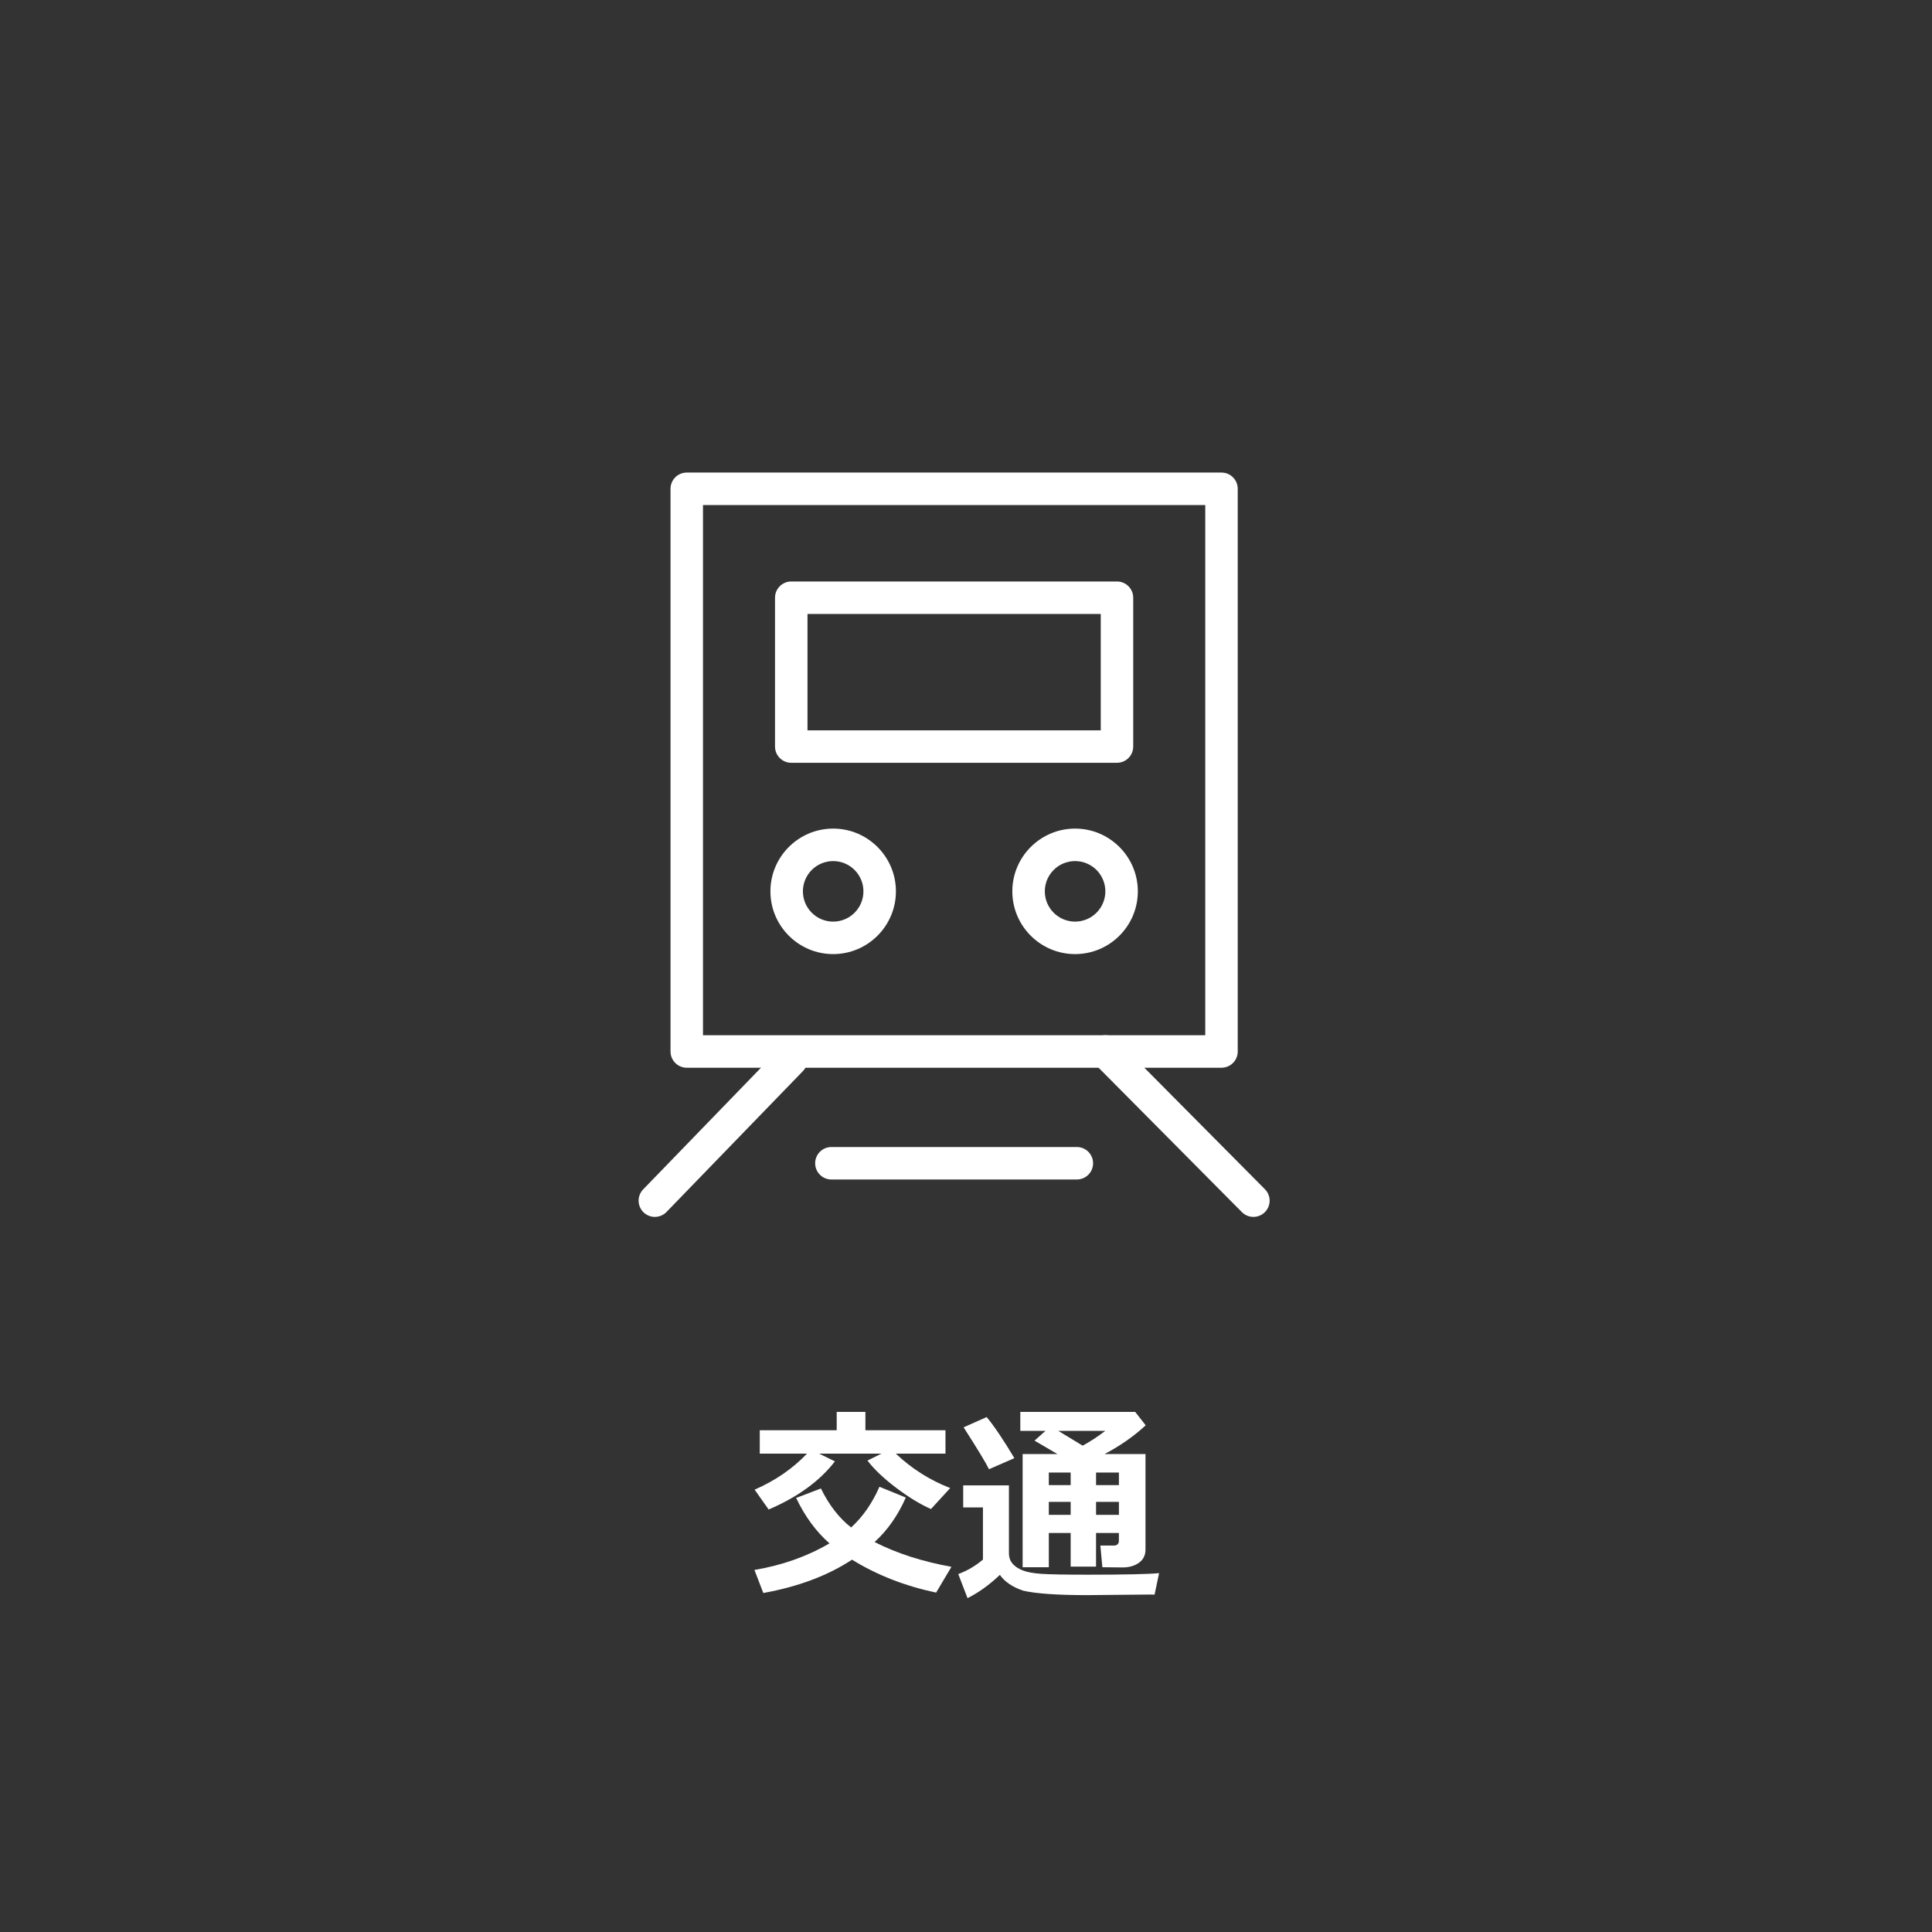 <?xml version="1.0" encoding="utf-8"?>
<!-- Generator: Adobe Illustrator 18.0.0, SVG Export Plug-In . SVG Version: 6.00 Build 0)  -->
<!DOCTYPE svg PUBLIC "-//W3C//DTD SVG 1.1//EN" "http://www.w3.org/Graphics/SVG/1.1/DTD/svg11.dtd">
<svg version="1.1" id="レイヤー_1" xmlns="http://www.w3.org/2000/svg" xmlns:xlink="http://www.w3.org/1999/xlink" x="0px"
	 y="0px" width="200px" height="200px" viewBox="0 0 200 200" enable-background="new 0 0 200 200" xml:space="preserve">
<rect x="0" y="0" width="200" height="200" fill="#333333" stroke="none"/>
<g>
	<g>
		<g>
			<g>
				<path fill="#FFFFFF" d="M93.769,155.023c-0.813,1.85-1.891,3.386-3.232,4.608c2.294,1.168,4.946,2.023,7.955,2.565l-1.585,2.669
					c-3.247-0.688-6.147-1.824-8.705-3.409c-2.502,1.647-5.563,2.798-9.185,3.451l-0.917-2.387c2.863-0.48,5.453-1.397,7.767-2.752
					c-1.391-1.222-2.54-2.79-3.451-4.702l2.565-0.98c0.84,1.718,1.883,3.063,3.128,4.035c1.209-1.105,2.185-2.508,2.93-4.212
					L93.769,155.023z M86.429,151.281c-1.57,2.037-3.857,3.699-6.86,4.983l-1.449-2.054c2.141-0.938,3.947-2.181,5.421-3.732h-4.89
					v-2.419h7.965v-1.897h2.971v1.897h8.288v2.419h-5.14c1.633,1.551,3.509,2.74,5.63,3.566l-1.991,2.169
					c-1.105-0.486-2.298-1.211-3.582-2.179c-1.28-0.965-2.281-1.91-2.996-2.836l1.449-0.719h-6.453L86.429,151.281z"/>
				<path fill="#FFFFFF" d="M119.989,162.853l-0.469,2.221c-0.111-0.006-0.256-0.01-0.438-0.01l-6.516,0.063
					c-3.086,0-5.3-0.152-6.641-0.459c-1.111-0.375-1.918-0.92-2.419-1.637c-1.091,1.036-2.206,1.839-3.347,2.408l-0.959-2.492
					c0.945-0.354,1.797-0.855,2.554-1.501v-5.4h-2.043v-2.283h4.733v7.048c0,0.396,0.117,0.738,0.35,1.028
					c0.231,0.288,0.578,0.525,1.036,0.713c0.459,0.188,1.12,0.311,1.981,0.371c0.861,0.058,2.477,0.088,4.848,0.088
					C116.44,163.01,118.884,162.957,119.989,162.853z M105.007,150.947l-2.627,1.147c-0.277-0.59-1.153-2.035-2.627-4.337
					l2.387-1.063C102.933,147.653,103.888,149.07,105.007,150.947z M115.829,158.693h-2.367v3.482h-2.627v-3.482h-2.262v3.545
					h-2.711V150.52h3.597c-0.236-0.146-1.026-0.607-2.367-1.387l1.136-1.011h-2.606v-1.96h11.896l1.084,1.387
					c-1.236,1.141-2.654,2.131-4.254,2.971h4.233v9.884c0,0.592-0.225,1.049-0.678,1.372s-1.015,0.484-1.689,0.484h-0.042
					l-2.054-0.021l-0.209-2.242h1.366c0.369,0,0.553-0.169,0.553-0.511V158.693z M110.835,153.741v-1.303h-2.262v1.303H110.835z
					 M108.573,156.817h2.262v-1.345h-2.262V156.817z M109.553,148.122l2.523,1.533c0.799-0.438,1.581-0.949,2.346-1.533H109.553z
					 M113.463,152.438v1.303h2.367v-1.303H113.463z M113.463,156.817h2.367v-1.345h-2.367V156.817z"/>
			</g>
		</g>
	</g>
	<g>
		<path fill="#FFFFFF" d="M126.449,110.531H71.093c-0.928,0-1.681-0.753-1.681-1.681V50.6c0-0.928,0.753-1.681,1.681-1.681h55.356
			c0.928,0,1.681,0.753,1.681,1.681v58.25C128.13,109.778,127.377,110.531,126.449,110.531z M72.773,107.17h51.995V52.28H72.773
			V107.17z"/>
		<path fill="#FFFFFF" d="M67.79,125.973c-0.421,0-0.842-0.156-1.17-0.473c-0.667-0.646-0.684-1.71-0.038-2.377l14.121-14.581
			c0.644-0.667,1.708-0.686,2.377-0.038c0.667,0.646,0.684,1.71,0.038,2.377l-14.121,14.581
			C68.668,125.802,68.23,125.973,67.79,125.973z"/>
		<path fill="#FFFFFF" d="M129.752,125.973c-0.432,0-0.865-0.165-1.193-0.496l-15.326-15.443c-0.655-0.659-0.651-1.724,0.008-2.377
			c0.659-0.653,1.726-0.651,2.377,0.008l15.326,15.443c0.655,0.659,0.651,1.724-0.008,2.377
			C130.609,125.811,130.179,125.973,129.752,125.973z"/>
		<path fill="#FFFFFF" d="M111.476,122.101H86.066c-0.928,0-1.681-0.753-1.681-1.681s0.753-1.681,1.681-1.681h25.409
			c0.928,0,1.681,0.753,1.681,1.681S112.403,122.101,111.476,122.101z"/>
		<path fill="#FFFFFF" d="M115.629,78.964H81.91c-0.928,0-1.681-0.753-1.681-1.681V61.876c0-0.928,0.753-1.681,1.681-1.681h33.719
			c0.928,0,1.681,0.753,1.681,1.681v15.407C117.31,78.211,116.557,78.964,115.629,78.964z M83.591,75.603h30.358V63.557H83.591
			V75.603z"/>
		<path fill="#FFFFFF" d="M86.249,89.139c1.73,0,3.133,1.403,3.133,3.133c0,1.73-1.403,3.133-3.133,3.133s-3.133-1.403-3.133-3.133
			C83.116,90.542,84.519,89.139,86.249,89.139 M86.249,85.776c-3.582,0-6.496,2.914-6.496,6.496c0,3.582,2.914,6.496,6.496,6.496
			c3.582,0,6.496-2.914,6.496-6.496C92.745,88.69,89.831,85.776,86.249,85.776L86.249,85.776z"/>
		<path fill="#FFFFFF" d="M111.292,89.139c1.731,0,3.133,1.403,3.133,3.133c0,1.73-1.403,3.133-3.133,3.133
			c-1.73,0-3.133-1.403-3.133-3.133C108.159,90.542,109.561,89.139,111.292,89.139 M111.292,85.776
			c-3.582,0-6.496,2.914-6.496,6.496c0,3.582,2.914,6.496,6.496,6.496s6.496-2.914,6.496-6.496
			C117.788,88.69,114.874,85.776,111.292,85.776L111.292,85.776z"/>
	</g>
</g>
</svg>
